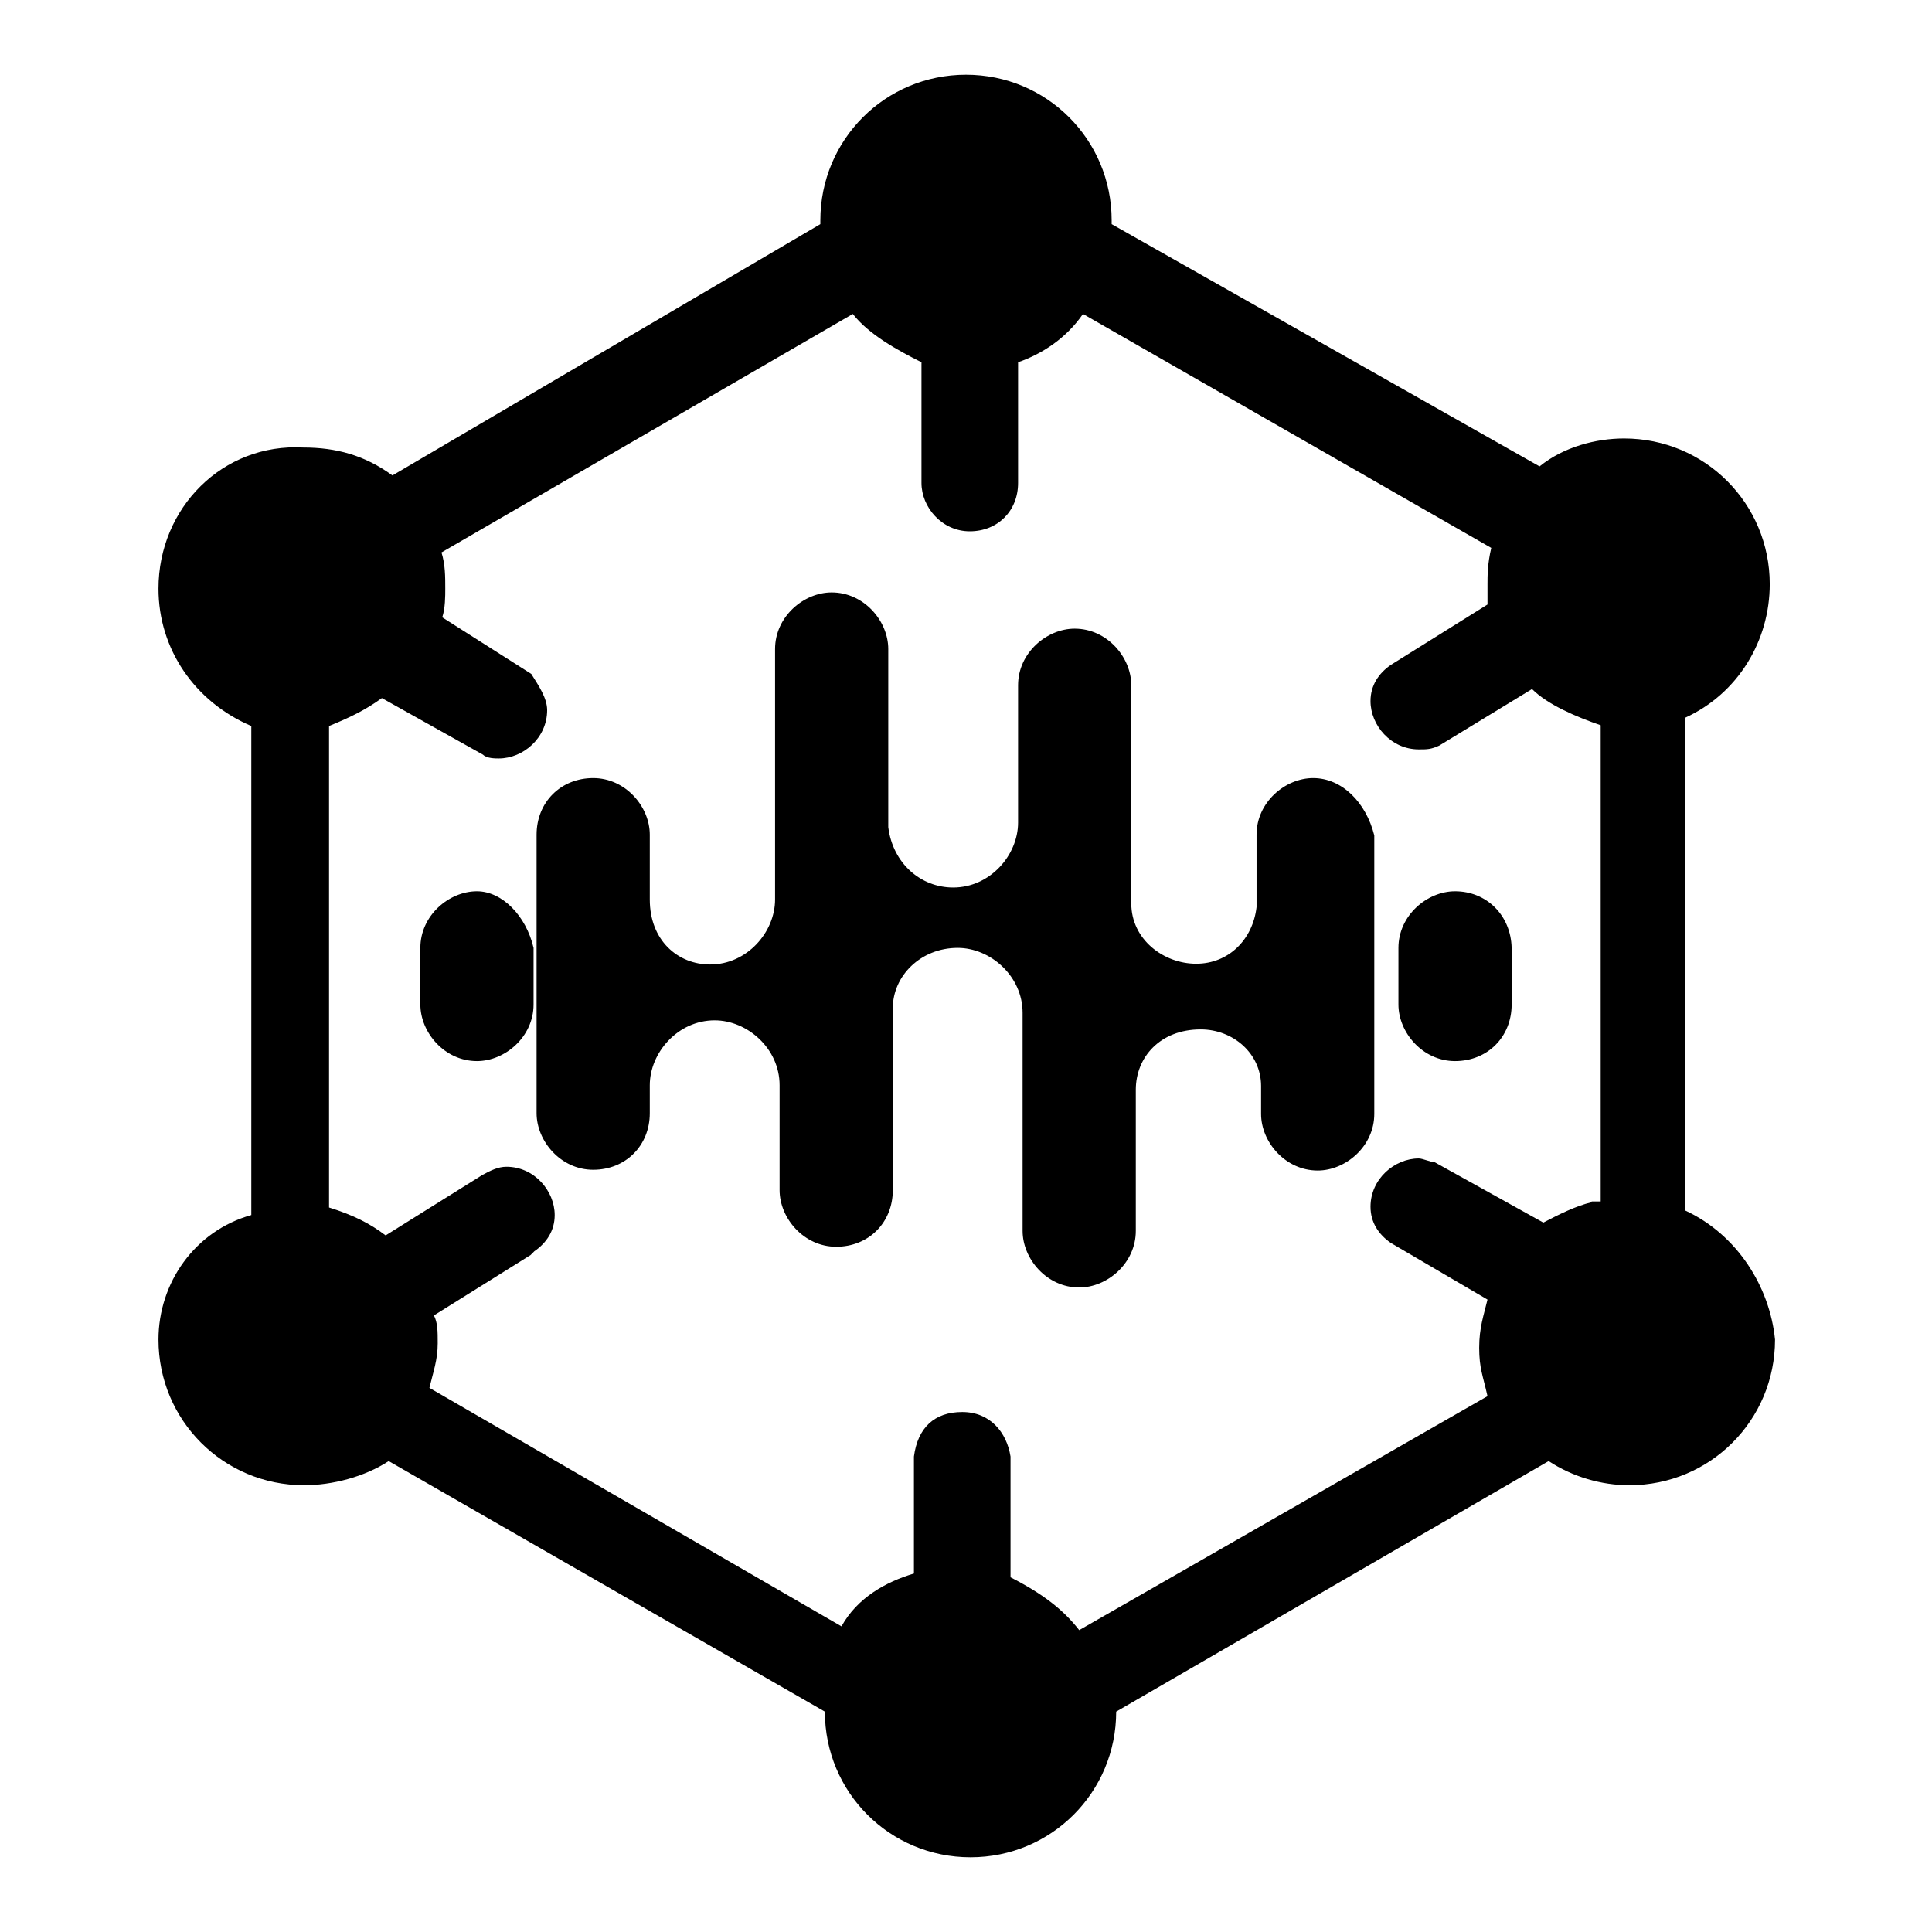 <?xml version="1.0" encoding="utf-8"?>
<!-- Svg Vector Icons : http://www.onlinewebfonts.com/icon -->
<!DOCTYPE svg PUBLIC "-//W3C//DTD SVG 1.1//EN" "http://www.w3.org/Graphics/SVG/1.1/DTD/svg11.dtd">
<svg version="1.1" xmlns="http://www.w3.org/2000/svg" xmlns:xlink="http://www.w3.org/1999/xlink" x="0px" y="0px" viewBox="0 0 256 256" enable-background="new 0 0 256 256" xml:space="preserve">
<g> <path fill="#000000" d="M174,103.1c-3.7,0-7.5,3.2-7.5,7.5v9.6c-0.5,4.3-3.7,7.5-8,7.5s-8.6-3.2-8.6-8V90.8c0-3.7-3.2-7.5-7.5-7.5 c-3.7,0-7.5,3.2-7.5,7.5V109c0,4.3-3.7,8.6-8.6,8.6c-4.3,0-8-3.2-8.6-8V86c0-3.7-3.2-7.5-7.5-7.5c-3.7,0-7.5,3.2-7.5,7.5v33.2 c0,4.3-3.7,8.6-8.6,8.6c-4.3,0-8-3.2-8-8.6v-8.6c0-3.7-3.2-7.5-7.5-7.5c-4.3,0-7.5,3.2-7.5,7.5v36.9c0,3.7,3.2,7.5,7.5,7.5 c4.3,0,7.5-3.2,7.5-7.5v-3.7c0-4.3,3.7-8.6,8.6-8.6c4.3,0,8.6,3.7,8.6,8.6v13.9c0,3.7,3.2,7.5,7.5,7.5c4.3,0,7.5-3.2,7.5-7.5v-24.1 c0-4.3,3.7-8,8.6-8c4.3,0,8.6,3.7,8.6,8.6v28.9c0,3.7,3.2,7.5,7.5,7.5c3.7,0,7.5-3.2,7.5-7.5v-18.7c0-4.3,3.2-8,8.6-8 c4.3,0,8,3.2,8,7.5v3.7c0,3.7,3.2,7.5,7.5,7.5c3.7,0,7.5-3.2,7.5-7.5v-36.9C181,106.3,177.8,103.1,174,103.1L174,103.1z  M63.2,118.1c-3.7,0-7.5,3.2-7.5,7.5v7.5c0,3.7,3.2,7.5,7.5,7.5c3.7,0,7.5-3.2,7.5-7.5v-7.5C69.7,121.3,66.5,118.1,63.2,118.1 L63.2,118.1z M192.8,118.1c-3.7,0-7.5,3.2-7.5,7.5v7.5c0,3.7,3.2,7.5,7.5,7.5c4.3,0,7.5-3.2,7.5-7.5v-7.5 C200.2,121.3,197,118.1,192.8,118.1L192.8,118.1z"/> <path fill="#000000" d="M223.3,160.4V95.1c7-3.2,11.2-10.2,11.2-17.7c0-10.7-8.6-19.3-19.3-19.3c-3.7,0-8,1.1-11.2,3.7l-56.7-32.1 v-0.5c0-10.7-8.6-19.3-19.3-19.3s-19.3,8.6-19.3,19.3v0.5L52,63c-3.7-2.7-7.5-3.7-11.8-3.7C29.5,58.7,21,67.3,21,78 c0,8,4.8,15,12.3,18.2v64.8C25.8,163.1,21,170,21,177.5c0,10.7,8.6,19.3,19.3,19.3c3.7,0,8-1.1,11.2-3.2l57.8,33.2 c0,10.7,8.6,19.3,19.3,19.3c10.7,0,19.3-8.6,19.3-19.3l57.3-33.2c3.2,2.1,7,3.2,10.7,3.2c10.7,0,19.3-8.6,19.3-19.3 C234.5,170.5,230.2,163.6,223.3,160.4L223.3,160.4z M210.9,159.3c-2.1,0.5-4.3,1.6-6.4,2.7l-14.4-8c-0.5,0-1.6-0.5-2.1-0.5 c-3.2,0-6.4,2.7-6.4,6.4c0,2.1,1.1,3.7,2.7,4.8l12.8,7.5c-0.5,2.1-1.1,3.7-1.1,6.4c0,2.7,0.5,3.7,1.1,6.4L143,216 c-2.1-2.7-4.8-4.8-9.1-7V193c-0.5-3.2-2.7-5.9-6.4-5.9c-3.7,0-5.9,2.1-6.4,5.9v15.5c-3.7,1.1-7.5,3.2-9.6,7l-54.6-31.6 c0.5-2.1,1.1-3.7,1.1-5.9c0-1.6,0-2.7-0.5-3.7l12.8-8l0.5-0.5c1.6-1.1,2.7-2.7,2.7-4.8c0-3.2-2.7-6.4-6.4-6.4 c-1.1,0-2.1,0.5-3.2,1.1l-12.8,8c-2.1-1.6-4.3-2.7-7.5-3.7V96.2c2.7-1.1,4.8-2.1,7-3.7l13.4,7.5c0.5,0.5,1.6,0.5,2.1,0.5 c3.2,0,6.4-2.7,6.4-6.4c0-1.6-1.1-3.2-2.1-4.8l-11.8-7.5C59,80.6,59,79,59,78c0-1.6,0-3.2-0.5-4.8L113,41.6 c2.1,2.7,5.9,4.8,9.1,6.4V64c0,3.2,2.7,6.4,6.4,6.4c3.7,0,6.4-2.7,6.4-6.4V48c3.2-1.1,6.4-3.2,8.6-6.4l54.1,31 c-0.5,2.1-0.5,3.7-0.5,4.8v2.7l-12.8,8c-1.6,1.1-2.7,2.7-2.7,4.8c0,3.2,2.7,6.4,6.4,6.4c1.1,0,1.6,0,2.7-0.5l12.3-7.5 c2.1,2.1,5.9,3.7,9.1,4.8v63.1H210.9z"/></g>
</svg>